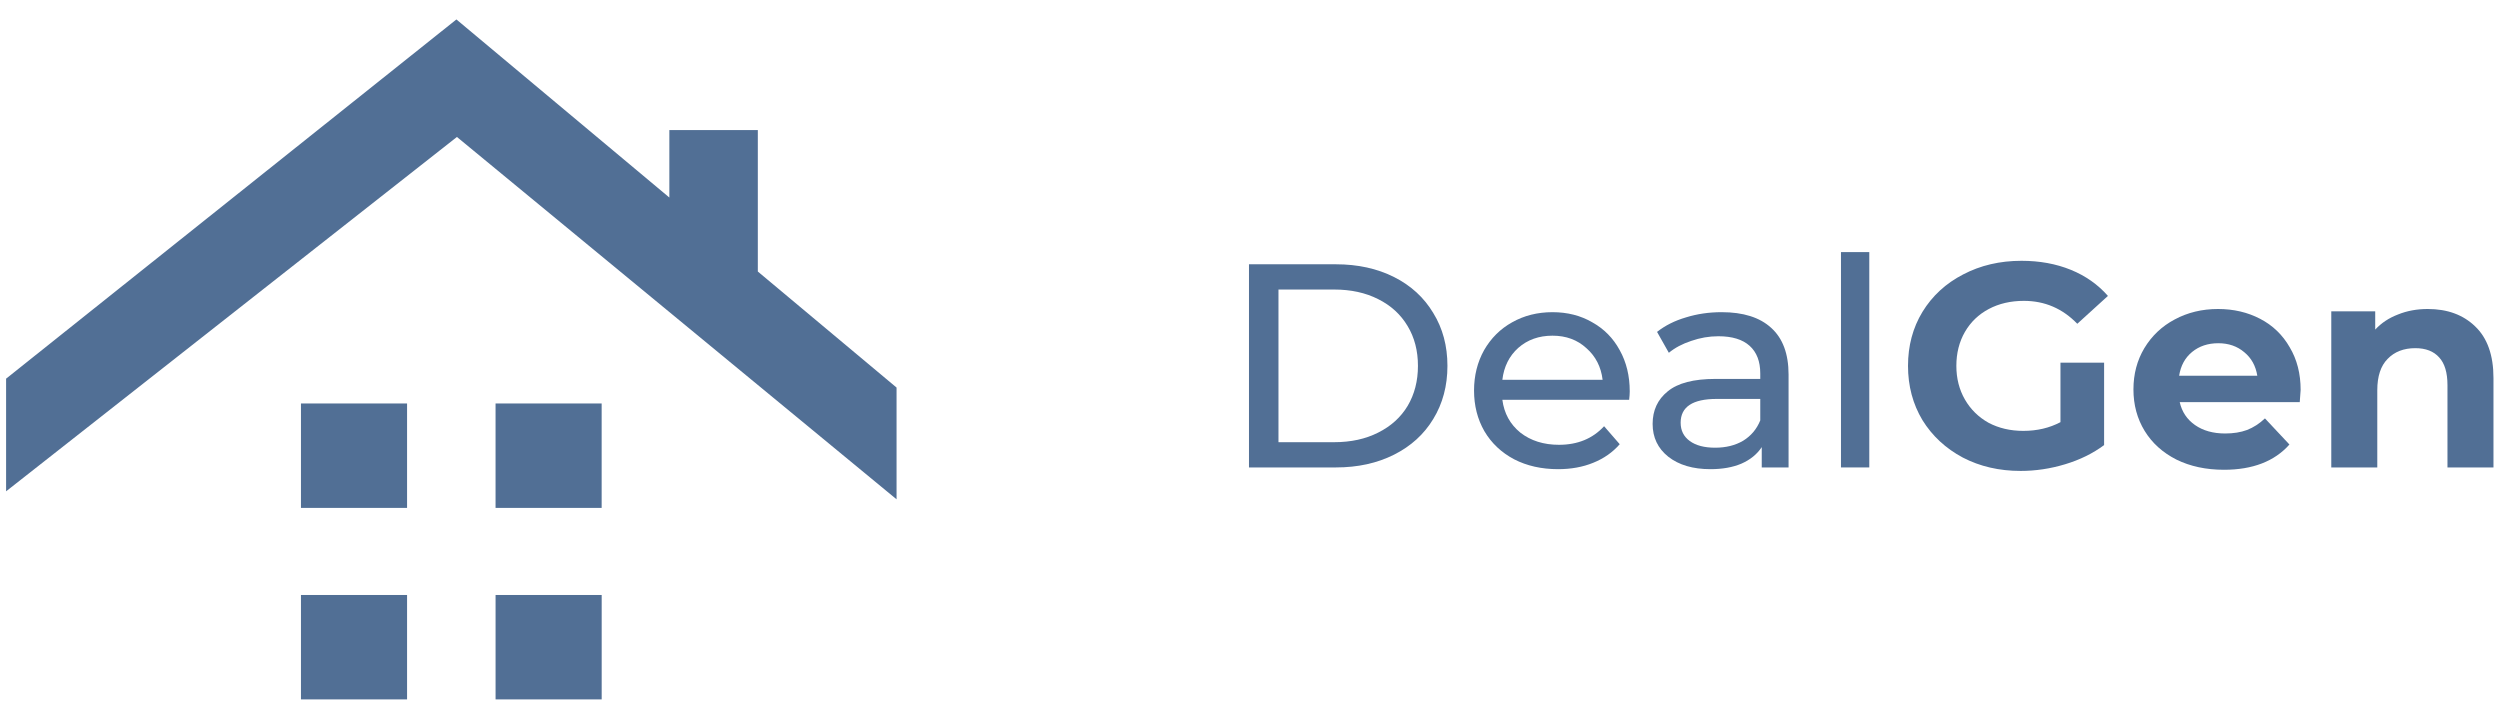<svg width="162" height="46" viewBox="0 0 162 46" fill="none" xmlns="http://www.w3.org/2000/svg">
<g clip-path="url(#clip0_6122_85187)">
<path d="M80.934 17.126H86.571C87.985 17.126 89.24 17.402 90.336 17.953C91.431 18.505 92.278 19.282 92.877 20.285C93.489 21.276 93.794 22.417 93.794 23.708C93.794 24.999 93.489 26.146 92.877 27.149C92.278 28.14 91.431 28.911 90.336 29.462C89.24 30.014 87.985 30.29 86.571 30.29H80.934V17.126ZM86.456 28.654C87.539 28.654 88.488 28.447 89.304 28.033C90.132 27.62 90.769 27.043 91.215 26.303C91.66 25.551 91.883 24.686 91.883 23.708C91.883 22.73 91.66 21.871 91.215 21.132C90.769 20.379 90.132 19.796 89.304 19.383C88.488 18.969 87.539 18.762 86.456 18.762H82.845V28.654H86.456Z" fill="#516F95"/>
<path d="M105.607 25.363C105.607 25.5 105.595 25.682 105.569 25.908H97.353C97.467 26.785 97.856 27.494 98.518 28.033C99.193 28.559 100.028 28.823 101.021 28.823C102.232 28.823 103.206 28.422 103.945 27.619L104.958 28.785C104.499 29.312 103.926 29.713 103.238 29.989C102.563 30.265 101.805 30.402 100.964 30.402C99.894 30.402 98.945 30.189 98.117 29.763C97.289 29.324 96.645 28.716 96.187 27.939C95.741 27.162 95.518 26.284 95.518 25.306C95.518 24.341 95.735 23.469 96.168 22.692C96.614 21.915 97.219 21.313 97.983 20.887C98.76 20.448 99.633 20.229 100.601 20.229C101.569 20.229 102.429 20.448 103.181 20.887C103.945 21.313 104.537 21.915 104.958 22.692C105.391 23.469 105.607 24.36 105.607 25.363ZM100.601 21.752C99.722 21.752 98.983 22.015 98.384 22.542C97.798 23.068 97.454 23.758 97.353 24.61H103.849C103.748 23.77 103.397 23.087 102.798 22.56C102.212 22.021 101.48 21.752 100.601 21.752Z" fill="#516F95"/>
<path d="M111.562 20.229C112.963 20.229 114.033 20.567 114.772 21.244C115.524 21.921 115.899 22.93 115.899 24.272V30.29H114.161V28.973C113.855 29.437 113.415 29.794 112.842 30.045C112.282 30.283 111.613 30.402 110.836 30.402C109.702 30.402 108.791 30.133 108.103 29.594C107.428 29.055 107.09 28.346 107.09 27.469C107.09 26.591 107.415 25.889 108.065 25.363C108.715 24.823 109.747 24.554 111.161 24.554H114.065V24.197C114.065 23.419 113.836 22.824 113.377 22.41C112.919 21.996 112.243 21.789 111.352 21.789C110.753 21.789 110.167 21.89 109.594 22.09C109.02 22.278 108.536 22.535 108.141 22.861L107.377 21.507C107.899 21.094 108.523 20.78 109.25 20.567C109.976 20.341 110.747 20.229 111.562 20.229ZM111.141 29.011C111.842 29.011 112.447 28.86 112.957 28.559C113.466 28.246 113.836 27.807 114.065 27.243V25.851H111.237C109.683 25.851 108.906 26.366 108.906 27.393C108.906 27.895 109.103 28.29 109.498 28.578C109.893 28.867 110.441 29.011 111.141 29.011Z" fill="#516F95"/>
<path d="M119.295 16.336H121.13V30.29H119.295V16.336Z" fill="#516F95"/>
<path d="M133.518 23.501H136.346V28.842C135.62 29.381 134.779 29.795 133.823 30.083C132.868 30.372 131.906 30.516 130.938 30.516C129.549 30.516 128.301 30.227 127.193 29.651C126.084 29.061 125.212 28.253 124.575 27.225C123.951 26.184 123.639 25.012 123.639 23.708C123.639 22.404 123.951 21.238 124.575 20.21C125.212 19.17 126.091 18.361 127.211 17.784C128.333 17.195 129.594 16.9 130.995 16.9C132.168 16.9 133.231 17.095 134.187 17.483C135.143 17.872 135.945 18.436 136.594 19.176L134.608 20.981C133.652 19.991 132.498 19.496 131.148 19.496C130.294 19.496 129.537 19.671 128.875 20.022C128.212 20.373 127.696 20.869 127.327 21.508C126.958 22.147 126.772 22.881 126.772 23.708C126.772 24.523 126.958 25.25 127.327 25.89C127.696 26.529 128.206 27.03 128.855 27.394C129.518 27.745 130.269 27.921 131.111 27.921C132.002 27.921 132.805 27.733 133.518 27.356V23.501Z" fill="#516F95"/>
<path d="M149.081 25.269C149.081 25.307 149.062 25.57 149.024 26.059H141.246C141.387 26.686 141.718 27.181 142.24 27.545C142.762 27.908 143.412 28.09 144.19 28.09C144.725 28.09 145.196 28.015 145.604 27.864C146.023 27.701 146.412 27.451 146.769 27.112L148.355 28.805C147.387 29.895 145.973 30.441 144.113 30.441C142.954 30.441 141.927 30.221 141.036 29.783C140.144 29.331 139.456 28.711 138.972 27.921C138.489 27.131 138.247 26.235 138.247 25.232C138.247 24.241 138.482 23.351 138.953 22.561C139.438 21.759 140.094 21.138 140.922 20.7C141.763 20.248 142.699 20.023 143.73 20.023C144.737 20.023 145.648 20.236 146.463 20.662C147.278 21.088 147.915 21.702 148.374 22.505C148.846 23.295 149.081 24.216 149.081 25.269ZM143.75 22.241C143.074 22.241 142.508 22.43 142.049 22.806C141.59 23.182 141.31 23.696 141.208 24.348H146.273C146.17 23.708 145.89 23.201 145.431 22.825C144.973 22.436 144.413 22.241 143.75 22.241Z" fill="#516F95"/>
<path d="M157.315 20.023C158.59 20.023 159.615 20.399 160.391 21.151C161.181 21.903 161.577 23.019 161.577 24.498V30.29H158.596V24.95C158.596 24.147 158.417 23.552 158.061 23.163C157.704 22.762 157.188 22.561 156.513 22.561C155.762 22.561 155.163 22.793 154.717 23.257C154.271 23.708 154.048 24.385 154.048 25.288V30.29H151.067V20.173H153.914V21.358C154.309 20.931 154.799 20.605 155.386 20.38C155.971 20.142 156.615 20.023 157.315 20.023Z" fill="#516F95"/>
<path d="M19.502 26.145H26.378V32.912H19.502V26.145Z" fill="#516F95"/>
<path d="M19.502 38.555H26.378V45.321H19.502V38.555Z" fill="#516F95"/>
<path d="M32.112 26.145H38.987V32.912H32.112V26.145Z" fill="#516F95"/>
<path d="M32.113 38.555H38.989V45.321H32.113V38.555Z" fill="#516F95"/>
<path d="M43.374 12.8L29.575 1.26L0.395 24.537V31.837L29.609 8.875L58.097 32.355V25.114L49.107 17.595V8.43H43.374V12.8Z" fill="#516F95"/>
</g>
<defs>
<clipPath id="clip0_6122_85187">
<rect width="161.182" height="45" fill="white" transform="translate(0.395 0.5)"/>
</clipPath>
</defs>
</svg>
